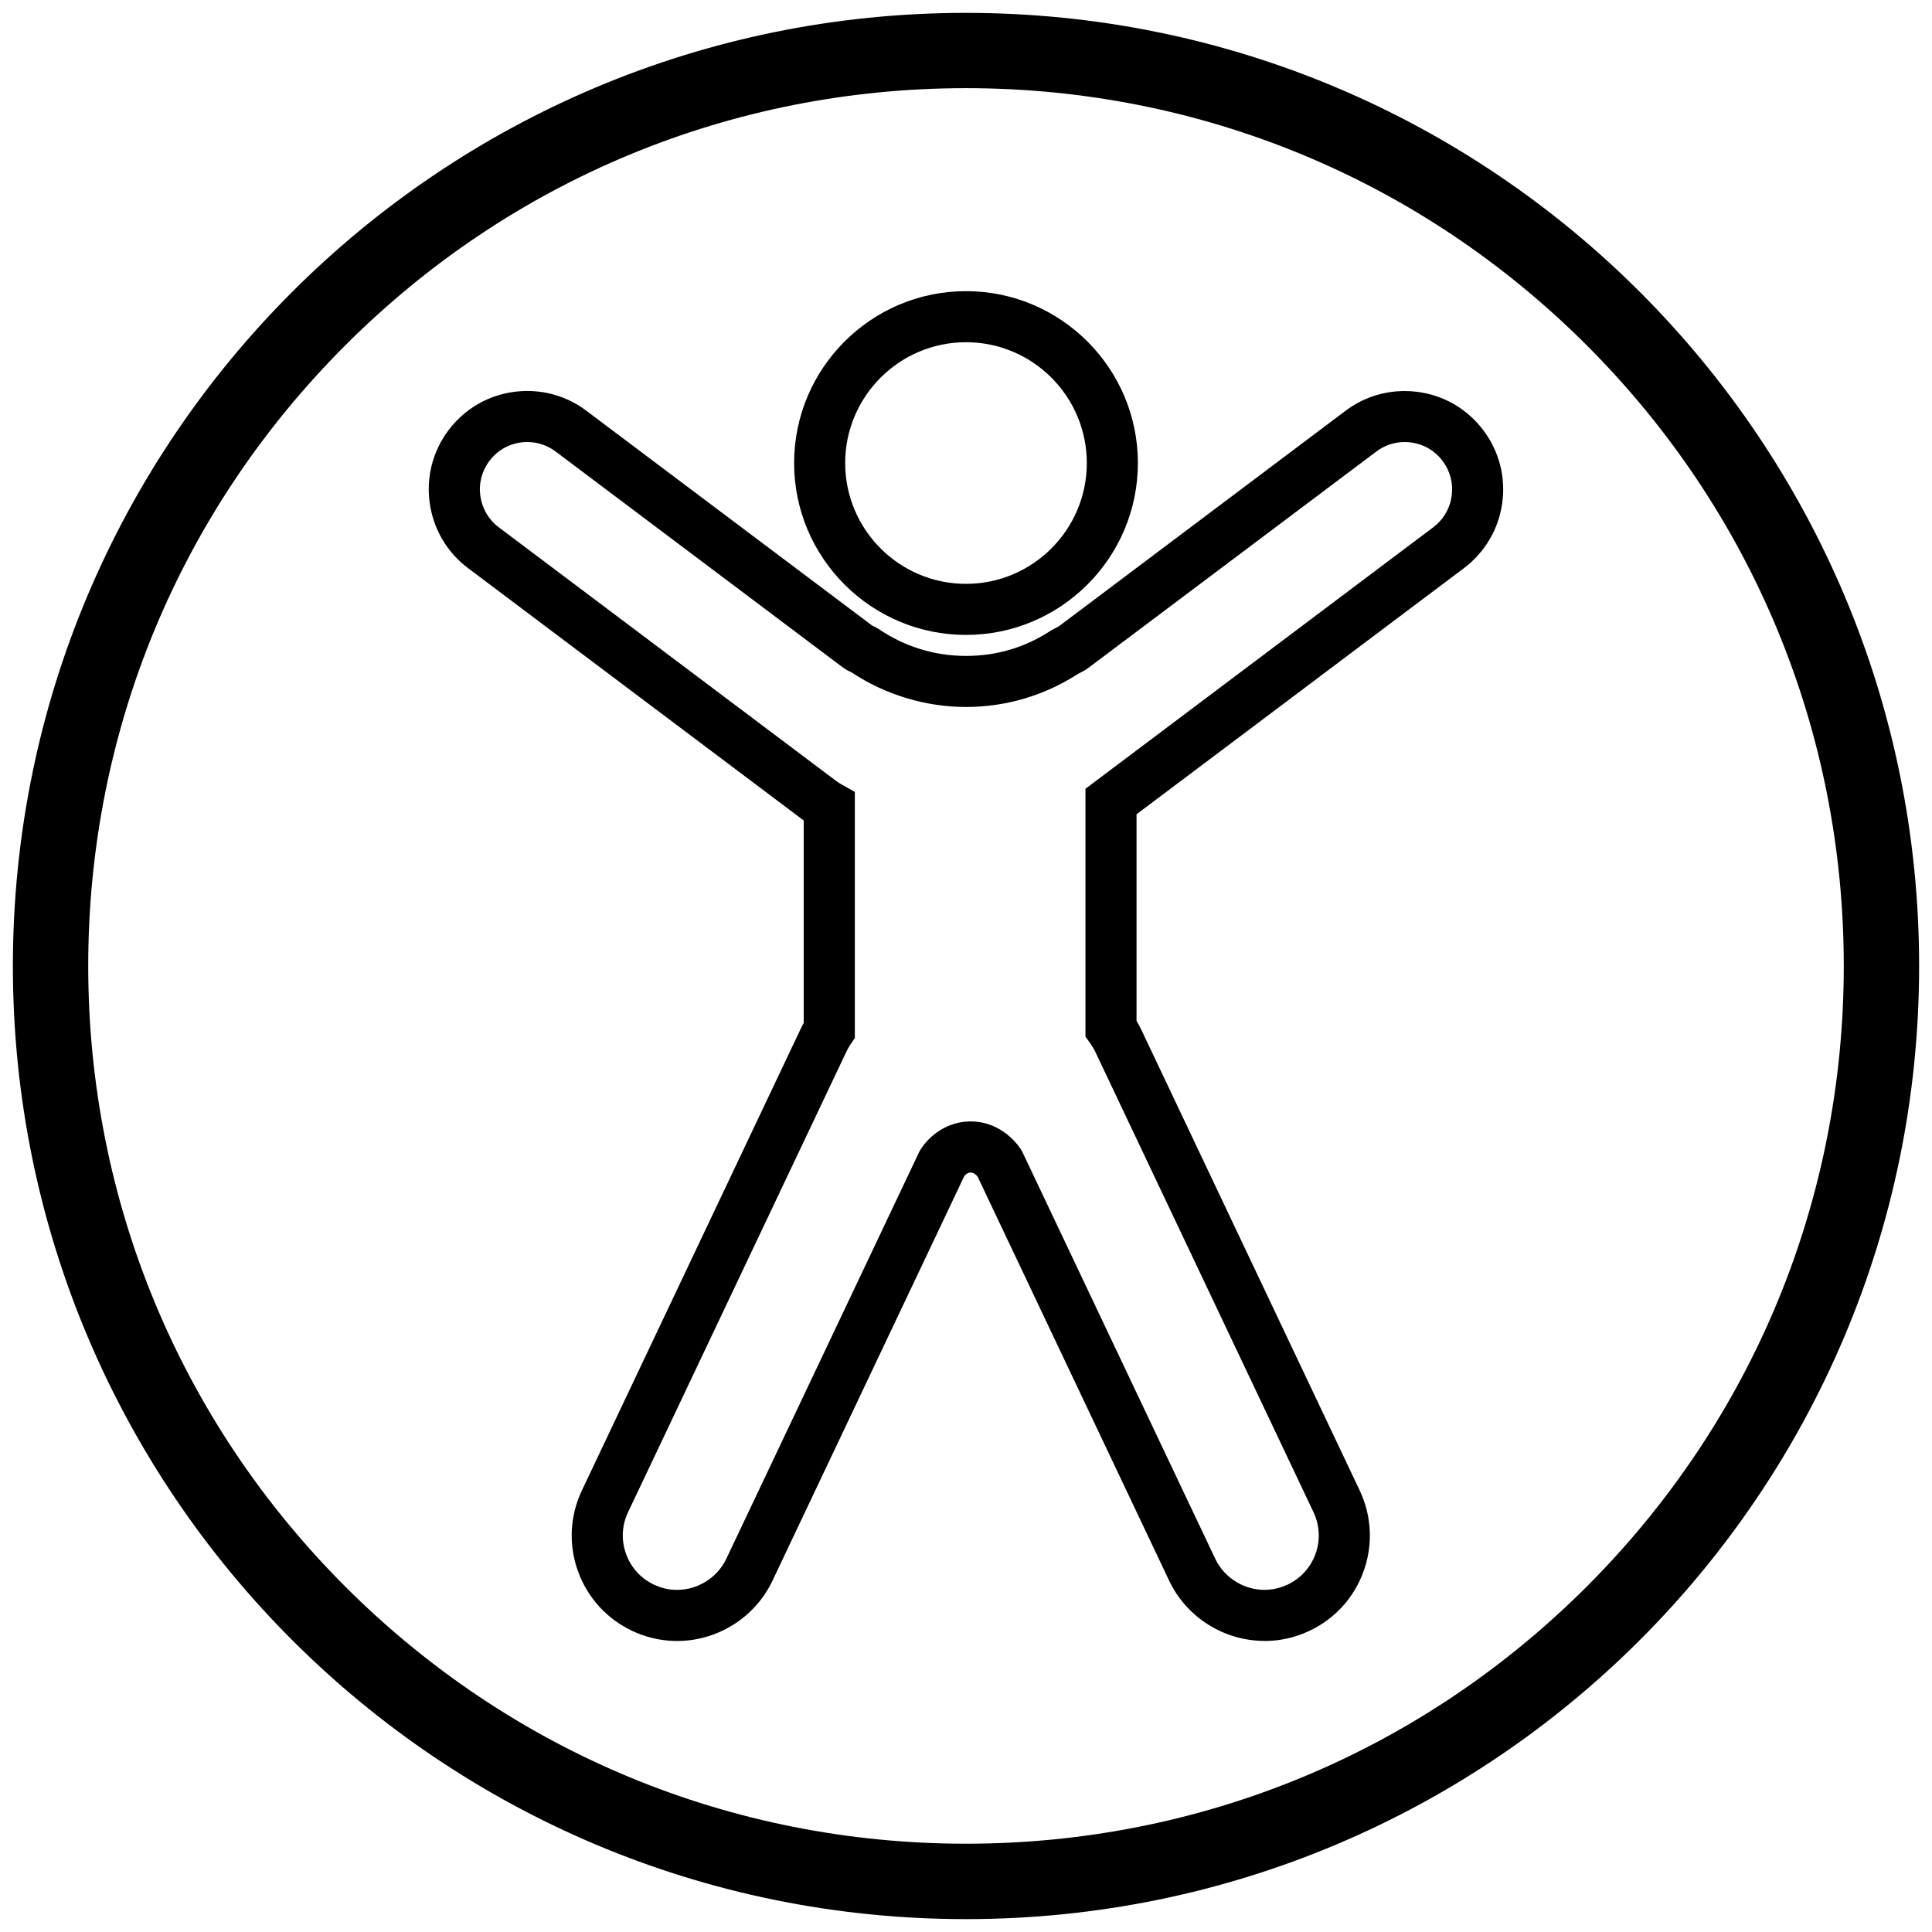 <?xml version="1.0" encoding="UTF-8"?><svg id="Layer_1" xmlns="http://www.w3.org/2000/svg" width="300" height="300" viewBox="0 0 300 300"><path d="M150,13.69c36.41,0,70.64,14.18,96.38,39.92,25.74,25.74,39.92,59.97,39.92,96.38s-14.18,70.64-39.92,96.38c-25.74,25.74-59.97,39.92-96.38,39.92s-70.64-14.18-96.38-39.92c-25.74-25.74-39.92-59.97-39.92-96.38S27.87,79.36,53.62,53.62C79.36,27.87,113.59,13.69,150,13.69m0-11.69C68.26,2,2,68.26,2,150s66.26,148,148,148,148-66.26,148-148S231.74,2,150,2h0Z"/><g><g><path d="M150,97.13c13.91,0,25.23-11.32,25.23-25.23s-11.32-25.23-25.23-25.23-25.23,11.32-25.23,25.23,11.32,25.23,25.23,25.23Zm0-45.45c11.15,0,20.22,9.07,20.22,20.22s-9.07,20.22-20.22,20.22-20.22-9.07-20.22-20.22,9.07-20.22,20.22-20.22Z"/><path d="M150,98.59c-14.72,0-26.69-11.98-26.69-26.69s11.97-26.69,26.69-26.69,26.69,11.97,26.69,26.69-11.98,26.69-26.69,26.69Zm0-50.46c-13.11,0-23.77,10.66-23.77,23.77s10.66,23.77,23.77,23.77,23.77-10.66,23.77-23.77-10.66-23.77-23.77-23.77Zm0,45.45c-11.96,0-21.68-9.73-21.68-21.68s9.73-21.68,21.68-21.68,21.68,9.73,21.68,21.68-9.73,21.68-21.68,21.68Zm0-40.44c-10.34,0-18.76,8.41-18.76,18.76s8.41,18.76,18.76,18.76,18.76-8.41,18.76-18.76-8.41-18.76-18.76-18.76Z"/></g><g><path d="M218.12,62.15c-3.02,0-5.89,.96-8.3,2.78l-44.58,33.52c-.14,.08-.47,.27-.97,.51l-.14,.07-.13,.09c-4.17,2.73-9.01,4.18-14,4.18s-10.17-1.54-14.43-4.46l-.19-.13-.21-.09c-.22-.1-.39-.17-.5-.23l-44.49-33.45c-2.42-1.82-5.29-2.78-8.3-2.78-4.39,0-8.43,2.01-11.06,5.52-4.58,6.1-3.35,14.78,2.74,19.37l52.45,39.43c.08,.06,.17,.12,.25,.19v32.58c-.25,.42-.48,.86-.69,1.29l-33.93,71.57c-1.69,3.61-1.87,7.66-.52,11.4,1.36,3.75,4.09,6.74,7.7,8.43,1.64,.77,3.37,1.23,5.17,1.37,.38,.03,.77,.04,1.15,.04,5.77,0,11.08-3.37,13.52-8.58l29.8-62.86c.17-.26,.92-1.29,2.29-1.29,1.29,0,2.11,1.05,2.31,1.34l29.78,62.81c2.44,5.22,7.75,8.59,13.52,8.59,.38,0,.77-.01,1.15-.04,1.79-.14,3.53-.6,5.16-1.37,3.61-1.69,6.34-4.68,7.7-8.43,1.36-3.75,1.17-7.8-.52-11.41l-33.92-71.55c-.26-.55-.56-1.09-.9-1.62v-33.22l51.42-38.65c2.95-2.22,4.86-5.46,5.38-9.11,.52-3.66-.42-7.3-2.64-10.25-2.64-3.51-6.67-5.52-11.06-5.52Zm8.74,15.07c-.33,2.33-1.55,4.4-3.43,5.81l-53.42,40.16v37.29l.47,.65c.36,.51,.66,1.02,.91,1.54l33.92,71.55c1.12,2.39,1.24,5.08,.34,7.57-.9,2.49-2.72,4.47-5.11,5.6-1.09,.51-2.24,.82-3.43,.91-.25,.02-.51,.03-.76,.03-3.83,0-7.36-2.24-8.99-5.71l-29.85-62.97-.1-.19c-.84-1.43-3.19-3.86-6.67-3.86s-5.92,2.47-6.71,3.93l-.03,.06-29.88,63.04c-1.62,3.47-5.15,5.7-8.98,5.7-.25,0-.51,0-.76-.03-1.19-.09-2.34-.4-3.43-.91-2.39-1.12-4.21-3.11-5.11-5.6-.9-2.49-.78-5.17,.34-7.56l33.93-71.57c.21-.45,.46-.89,.74-1.3l.43-.63v-36.92l-1.27-.72c-.4-.22-.71-.42-.98-.63l-52.45-39.43c-3.89-2.92-4.67-8.46-1.75-12.35,1.68-2.24,4.25-3.52,7.06-3.52,1.92,0,3.75,.61,5.29,1.77l44.69,33.59,.17,.13,.19,.1s.28,.14,.71,.34c5.06,3.41,10.95,5.21,17.07,5.21s11.67-1.7,16.62-4.92c.83-.41,1.3-.71,1.35-.74l.09-.06,44.77-33.66c1.54-1.16,3.37-1.77,5.29-1.77,2.8,0,5.37,1.28,7.06,3.52,1.42,1.88,2.01,4.2,1.68,6.54Z"/><path d="M196.35,254.8c-6.33,0-12.16-3.7-14.84-9.43l-29.71-62.67c-.15-.19-.56-.63-1.05-.63-.55,0-.89,.39-1.02,.56l-29.75,62.76c-2.68,5.72-8.5,9.42-14.84,9.42-.42,0-.84-.02-1.26-.05-1.97-.15-3.87-.66-5.67-1.5-3.96-1.86-6.96-5.14-8.45-9.25-1.49-4.11-1.29-8.56,.57-12.52l33.93-71.58c.16-.35,.35-.71,.54-1.06v-31.45l-52.12-39.18c-3.26-2.45-5.37-6.03-5.95-10.08-.57-4.05,.46-8.07,2.91-11.33,2.92-3.88,7.37-6.1,12.23-6.1,3.33,0,6.51,1.06,9.18,3.07l44.38,33.36c.09,.04,.2,.09,.33,.15l.63,.35c4.02,2.75,8.72,4.21,13.6,4.21s9.27-1.36,13.2-3.94l.43-.24c.38-.19,.65-.34,.8-.42l44.51-33.46c2.67-2.01,5.85-3.07,9.18-3.07,4.86,0,9.32,2.22,12.23,6.1,2.46,3.27,3.49,7.29,2.92,11.33-.57,4.04-2.69,7.62-5.95,10.08l-50.83,38.21v32.07c.28,.47,.53,.94,.76,1.42l33.91,71.54c1.86,3.97,2.07,8.42,.58,12.54-1.49,4.11-4.49,7.4-8.45,9.25-1.8,.84-3.7,1.35-5.67,1.5-.42,.03-.84,.05-1.26,.05Zm-45.61-75.66c1.98,0,3.19,1.5,3.51,1.96l.12,.21,29.78,62.81c2.21,4.71,7,7.75,12.2,7.75,.34,0,.69-.01,1.03-.04,1.61-.13,3.18-.54,4.66-1.23,3.25-1.52,5.72-4.22,6.94-7.6,1.22-3.38,1.06-7.04-.47-10.3l-33.91-71.54c-.23-.5-.5-.99-.81-1.46l-.23-.36v-34.38l52-39.09c2.64-1.98,4.35-4.88,4.81-8.15,.46-3.27-.37-6.53-2.36-9.17-2.36-3.14-5.97-4.94-9.9-4.94-2.7,0-5.26,.86-7.42,2.48l-44.72,33.61c-.15,.09-.52,.3-1.06,.56l-.12,.07c-4.4,2.89-9.52,4.42-14.8,4.42s-10.75-1.63-15.25-4.72l-.17-.09c-.23-.1-.41-.19-.53-.24l-.25-.15-44.5-33.45c-2.16-1.62-4.73-2.48-7.42-2.48-3.93,0-7.54,1.8-9.9,4.94-1.98,2.64-2.82,5.89-2.35,9.17,.46,3.28,2.17,6.17,4.81,8.15l52.67,39.59,.62,.44v33.74l-.21,.35c-.23,.38-.44,.77-.62,1.16l-33.93,71.58c-1.52,3.25-1.69,6.9-.46,10.28,1.22,3.38,3.69,6.08,6.94,7.6,1.48,.69,3.05,1.11,4.66,1.23,.34,.03,.69,.04,1.03,.04,5.21,0,9.99-3.04,12.19-7.74l29.89-63.03c.29-.46,1.42-1.97,3.52-1.97Zm45.61,70.65c-4.4,0-8.44-2.57-10.31-6.56l-29.92-63.1c-.6-1.03-2.55-3.08-5.38-3.08s-4.79,1.99-5.42,3.17l-29.88,63.03c-1.98,4.23-6.5,6.88-11.17,6.51-1.36-.11-2.69-.46-3.93-1.04-2.75-1.29-4.83-3.57-5.86-6.42s-.9-5.93,.39-8.68l33.93-71.57c.24-.52,.53-1.02,.85-1.49l.18-.26v-35.62l-.53-.3c-.45-.25-.81-.49-1.14-.73l-52.45-39.43c-2.19-1.65-3.61-4.05-4-6.77-.38-2.72,.31-5.43,1.96-7.62,1.96-2.61,4.96-4.1,8.22-4.1,2.24,0,4.37,.71,6.17,2.06l44.84,33.69s.28,.14,.65,.31l.21,.12c4.81,3.24,10.43,4.96,16.25,4.96s11.11-1.62,15.83-4.68l.14-.08c.78-.39,1.21-.66,1.21-.66l.05-.03,44.72-33.62c1.8-1.35,3.93-2.06,6.17-2.06,3.27,0,6.26,1.5,8.22,4.1,1.65,2.2,2.35,4.9,1.96,7.62-.38,2.72-1.81,5.12-4,6.77l-52.83,39.72v36.09l.19,.27c.41,.58,.76,1.17,1.04,1.77l33.91,71.54c1.29,2.75,1.43,5.84,.4,8.69-1.03,2.85-3.12,5.13-5.86,6.42-1.25,.58-2.57,.94-3.93,1.04-.29,.02-.58,.03-.87,.03Zm-45.61-75.66c4.15,0,6.94,2.88,7.93,4.59l.13,.25,29.88,63.03c1.48,3.16,4.83,5.12,8.31,4.85,1.01-.08,1.99-.34,2.92-.78,2.04-.96,3.59-2.65,4.36-4.77s.66-4.41-.29-6.45l-33.91-71.54c-.21-.44-.47-.88-.78-1.31l-.74-1.03v-38.49l54-40.6c1.57-1.18,2.59-2.9,2.86-4.85h0c.28-1.95-.22-3.88-1.4-5.45-1.4-1.87-3.55-2.94-5.89-2.94-1.6,0-3.13,.51-4.41,1.48l-44.96,33.78h0s-.49,.31-1.4,.77c-5.18,3.34-11.18,5.11-17.35,5.11s-12.51-1.86-17.79-5.39c-.37-.17-.59-.28-.64-.31l-.6-.37-44.68-33.59c-1.29-.97-2.81-1.48-4.41-1.48-2.34,0-4.49,1.07-5.89,2.94-1.18,1.57-1.68,3.5-1.4,5.45,.28,1.95,1.29,3.67,2.86,4.85l52.45,39.43c.22,.17,.48,.33,.82,.52l2.02,1.14v38.22l-.68,1c-.24,.35-.45,.72-.63,1.11l-33.93,71.57c-.95,2.03-1.05,4.32-.28,6.44,.77,2.12,2.31,3.81,4.36,4.77,.93,.43,1.91,.7,2.92,.77,3.46,.27,6.83-1.69,8.3-4.84l29.95-63.17c.95-1.75,3.7-4.71,8-4.71Z"/></g></g></svg>